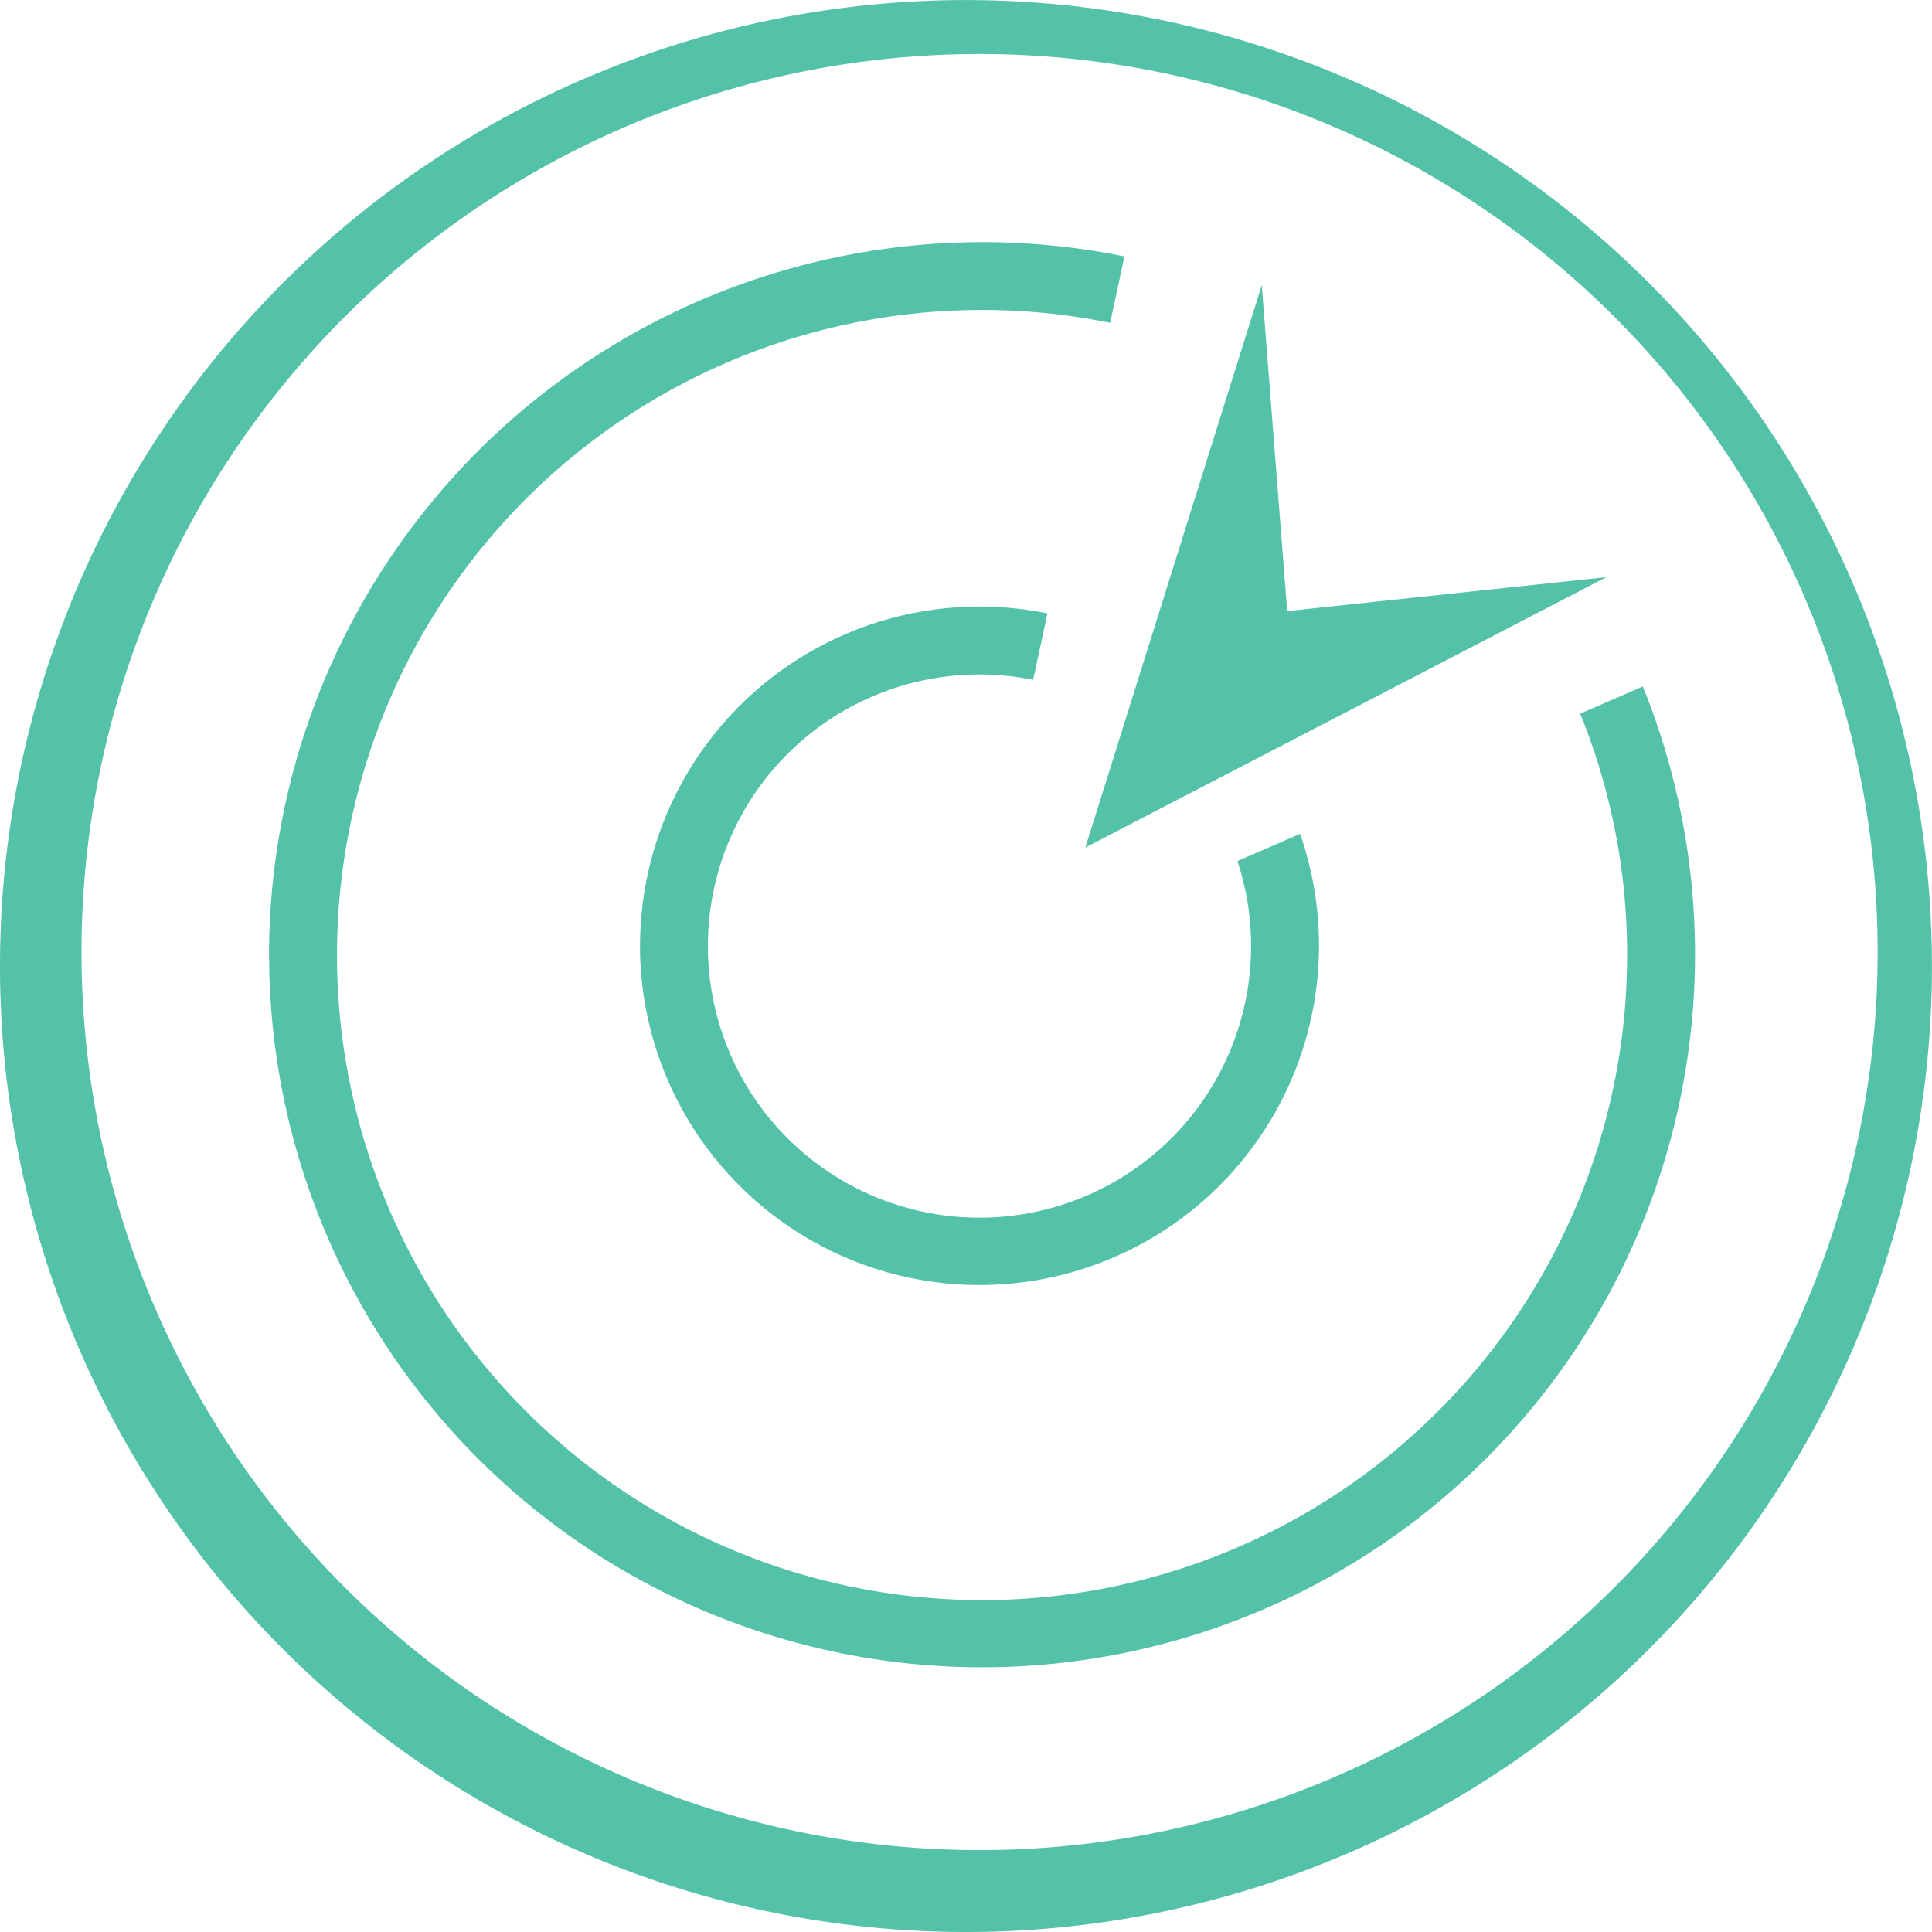 <svg xmlns="http://www.w3.org/2000/svg" width="28.453" height="28.452" viewBox="0 0 28.453 28.452">
  <path id="icon_target_megamenu" d="M0,14.226A14.226,14.226,0,1,1,14.226,28.453,14.226,14.226,0,0,1,0,14.226ZM4.874,4.874a13.226,13.226,0,0,0,18.7,18.7,13.226,13.226,0,1,0-18.7-18.7Zm-.912,9.192A10.508,10.508,0,0,1,16.56,3.776l-.211.978a9.5,9.5,0,1,0,7.614,9.312,9.426,9.426,0,0,0-.691-3.556l.922-.4A10.5,10.5,0,1,1,3.963,14.066Zm5.464-.132a5,5,0,0,1,6-4.9l-.211.978a4,4,0,1,0,3.009,2.669l.923-.4a5,5,0,1,1-9.722,1.648ZM18.582,4.2,18.957,9l4.7-.5-7.673,3.982Z" fill="#53c2a9"/>
</svg>
